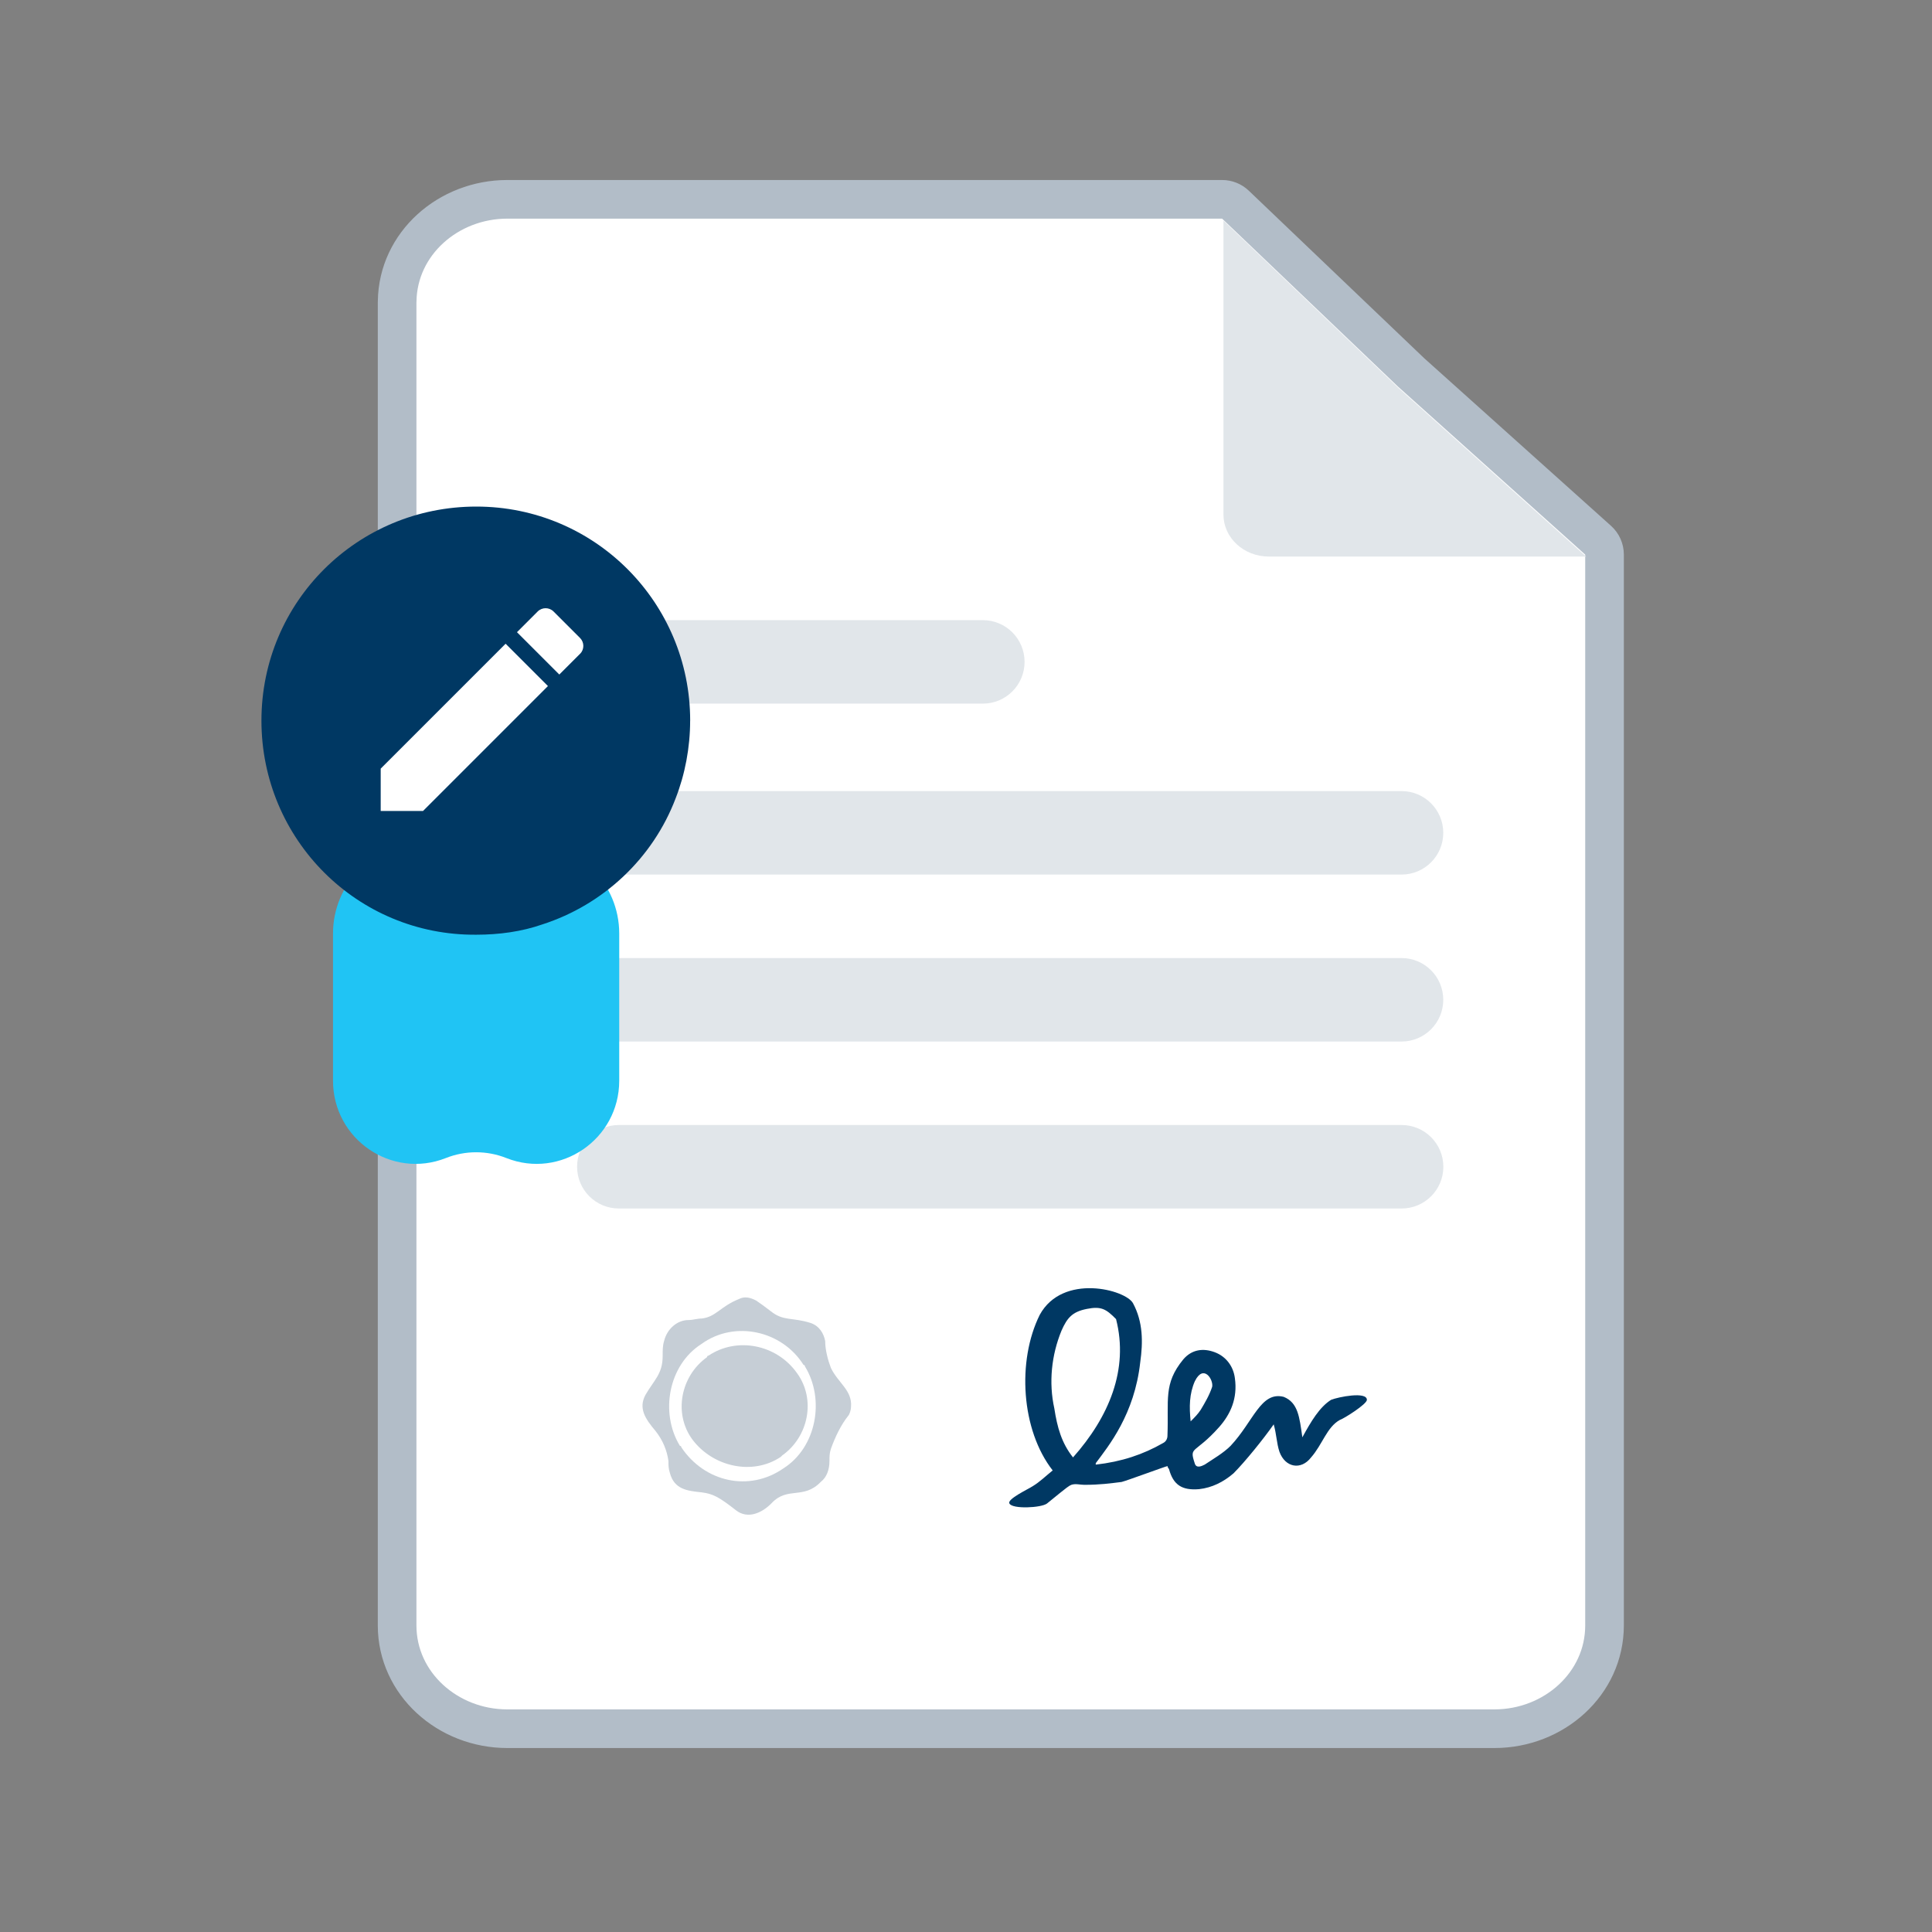<svg width="200" height="200" viewBox="0 0 200 200" fill="none" xmlns="http://www.w3.org/2000/svg">
<rect x="0" y="0" width="200" height="200" fill="#808080" stroke="none"/>
<path d="M127.894 21.187C127.522 20.832 127.027 20.634 126.513 20.634H52.513C46.417 20.634 41.197 25.205 41.114 31.185C41.111 31.233 41.109 31.281 41.109 31.329V168.259C41.109 174.31 46.364 178.955 52.509 178.955H154.706C160.851 178.955 166.101 174.309 166.101 168.259V57.412C166.101 56.843 165.86 56.302 165.437 55.923L146.077 38.553L127.894 21.187Z" fill="white" stroke="#B2BDC8" stroke-width="4" stroke-linejoin="round"/>
<path d="M126.652 22.836L144.838 40.223L164.196 57.614H131.344C128.751 57.614 126.652 55.667 126.652 53.268V22.836Z" fill="#E1E6EA"/>
<path d="M59.748 86.214C59.748 83.827 61.682 81.893 64.069 81.893H145.085C147.472 81.893 149.406 83.827 149.406 86.214C149.406 88.6 147.472 90.535 145.085 90.535H64.069C61.682 90.535 59.748 88.6 59.748 86.214Z" fill="#E1E6EA"/>
<path d="M59.615 68.518C59.615 66.131 61.549 64.197 63.936 64.197H101.743C104.13 64.197 106.064 66.131 106.064 68.518C106.064 70.905 104.13 72.839 101.743 72.839H63.936C61.549 72.839 59.615 70.905 59.615 68.518Z" fill="#E1E6EA"/>
<path d="M59.748 103.498C59.748 101.111 61.682 99.177 64.069 99.177H145.085C147.472 99.177 149.406 101.111 149.406 103.498C149.406 105.885 147.472 107.819 145.085 107.819H64.069C61.682 107.819 59.748 105.885 59.748 103.498Z" fill="#E1E6EA"/>
<path d="M59.74 120.782C59.74 118.395 61.674 116.461 64.061 116.461H145.094C147.481 116.461 149.415 118.395 149.415 120.782C149.415 123.169 147.481 125.103 145.094 125.103H64.061C61.674 125.103 59.74 123.169 59.74 120.782Z" fill="#E1E6EA"/>
<path d="M134.817 148.778C134.521 146.688 134.373 145.198 132.887 144.601C130.513 144.004 129.768 147.14 127.389 149.675C126.645 150.42 125.608 151.017 124.715 151.613C124.418 151.762 123.826 152.062 123.673 151.465C123.081 149.675 123.673 150.572 126.2 147.737C127.389 146.395 128.13 144.753 127.834 142.667C127.686 141.474 126.945 140.428 125.756 139.984C124.566 139.535 123.377 139.683 122.488 140.729C120.41 143.264 121.003 144.906 120.854 148.634C120.854 148.93 120.706 149.231 120.41 149.379C118.332 150.572 116.101 151.317 113.431 151.618V151.469C114.768 149.679 117.443 146.399 118.036 141.029C118.332 138.939 118.332 136.852 117.291 134.914C116.531 133.5 110.011 131.778 107.636 136.107C105.262 140.881 105.706 148.041 108.974 152.218C108.233 152.815 107.636 153.412 106.896 153.856C106.451 154.153 104.203 155.198 104.499 155.646C104.796 156.243 107.789 156.095 108.381 155.646C110.756 153.708 110.608 153.856 110.908 153.708C111.352 153.56 111.797 153.708 112.245 153.708C113.879 153.708 114.92 153.56 116.11 153.412C116.702 153.264 120.715 151.77 120.863 151.77C120.863 151.77 120.863 151.918 121.011 152.07C121.455 153.708 122.348 154.305 124.13 154.157C125.468 154.009 126.657 153.412 127.694 152.519C128.883 151.325 130.813 148.939 131.854 147.449C132.151 148.494 132.151 149.387 132.447 150.284C133.04 151.922 134.678 152.223 135.715 150.881C136.9 149.539 137.348 147.749 138.686 147C139.13 146.852 141.5 145.358 141.5 144.91C141.5 144.017 138.538 144.613 137.793 144.91C136.603 145.655 135.715 147.148 134.822 148.786L134.817 148.778ZM111.077 150.869C109.887 149.375 109.443 147.737 109.143 145.799C108.55 143.116 108.846 140.28 109.887 137.745C110.48 136.404 111.014 135.797 112.5 135.5C113.986 135.2 114.5 135.5 115.533 136.552C116.871 141.774 114.789 146.696 111.077 150.873V150.869ZM123.702 142.963C124.591 141.173 125.632 142.815 125.484 143.56C125.188 144.453 124.739 145.202 124.295 145.947C123.998 146.395 123.702 146.692 123.254 147.14C123.105 145.646 123.105 144.305 123.698 142.963H123.702Z" fill="#003863"/>
<path d="M79.912 155.572C78.871 156.659 77.385 157.28 76.192 156.346C74.406 154.951 73.809 154.638 72.62 154.486C71.13 154.333 69.793 154.177 69.344 152.469C69.196 152.004 69.196 151.696 69.196 151.231C69.048 150.144 68.599 149.058 67.854 148.128C66.813 146.889 66.068 145.803 66.813 144.408C67.706 142.856 68.599 142.235 68.599 140.375C68.599 139.753 68.599 139.288 68.747 138.823C69.044 137.584 70.089 136.65 71.278 136.65C71.723 136.65 72.171 136.494 72.62 136.494C74.105 136.342 74.554 135.255 76.488 134.478C77.085 134.169 77.677 134.321 78.274 134.63C78.719 134.938 79.167 135.251 79.764 135.716C81.101 136.803 81.994 136.338 83.933 136.959C84.826 137.268 85.274 138.045 85.422 138.819C85.422 139.749 85.719 140.836 86.015 141.609C86.76 143.161 88.245 143.934 88.097 145.642C88.097 145.951 87.949 146.416 87.801 146.572C87.056 147.502 86.459 148.745 86.015 149.984C85.867 150.449 85.867 150.757 85.867 151.226C85.867 152.157 85.57 152.934 84.974 153.399C83.188 155.259 81.55 153.864 79.912 155.572ZM70.537 149.831C72.916 153.399 77.529 154.486 81.101 152.004C84.525 149.831 85.418 144.868 83.332 141.457C83.332 141.457 83.332 141.301 83.184 141.301C80.949 137.733 76.04 136.646 72.616 139.128C69.192 141.301 68.299 146.264 70.385 149.675C70.533 149.675 70.533 149.827 70.533 149.827L70.537 149.831Z" fill="#B2BDC8" fill-opacity="0.75"/>
<path d="M73.352 140.333C76.249 138.387 80.365 139.136 82.496 142.132C84.48 144.827 83.719 148.72 80.974 150.667L80.821 150.819C77.924 152.765 73.809 151.864 71.677 149.02C69.694 146.325 70.459 142.432 73.2 140.485C73.2 140.384 73.251 140.333 73.352 140.333Z" fill="#B2BDC8" fill-opacity="0.75"/>
<path d="M43.868 87.243H54.707C59.897 87.243 64.102 91.449 64.102 96.638V111.873C64.102 117.939 58.028 122.099 52.419 119.881C50.407 119.083 48.168 119.083 46.156 119.881C40.547 122.099 34.473 117.939 34.473 111.873V96.638C34.473 91.449 38.678 87.243 43.868 87.243Z" fill="#20C4F4"/>
<path d="M71.443 74.605C71.443 77.387 70.908 80.173 69.945 82.634C67.591 88.844 62.459 93.659 56.151 95.692C54.015 96.44 51.661 96.761 49.307 96.761C37.011 96.868 27.064 86.914 27.064 74.601C27.064 62.288 37.011 52.44 49.307 52.44C61.603 52.44 71.447 62.395 71.447 74.601L71.443 74.605Z" fill="#003863"/>
<path d="M39.41 79.568V83.951H43.793L56.723 71.021L52.34 66.638L39.41 79.568ZM60.044 67.691C60.501 67.234 60.501 66.498 60.044 66.041L57.307 63.304C56.85 62.848 56.114 62.848 55.657 63.304L53.517 65.444L57.9 69.827L60.04 67.687L60.044 67.691Z" fill="white"/>
</svg>
